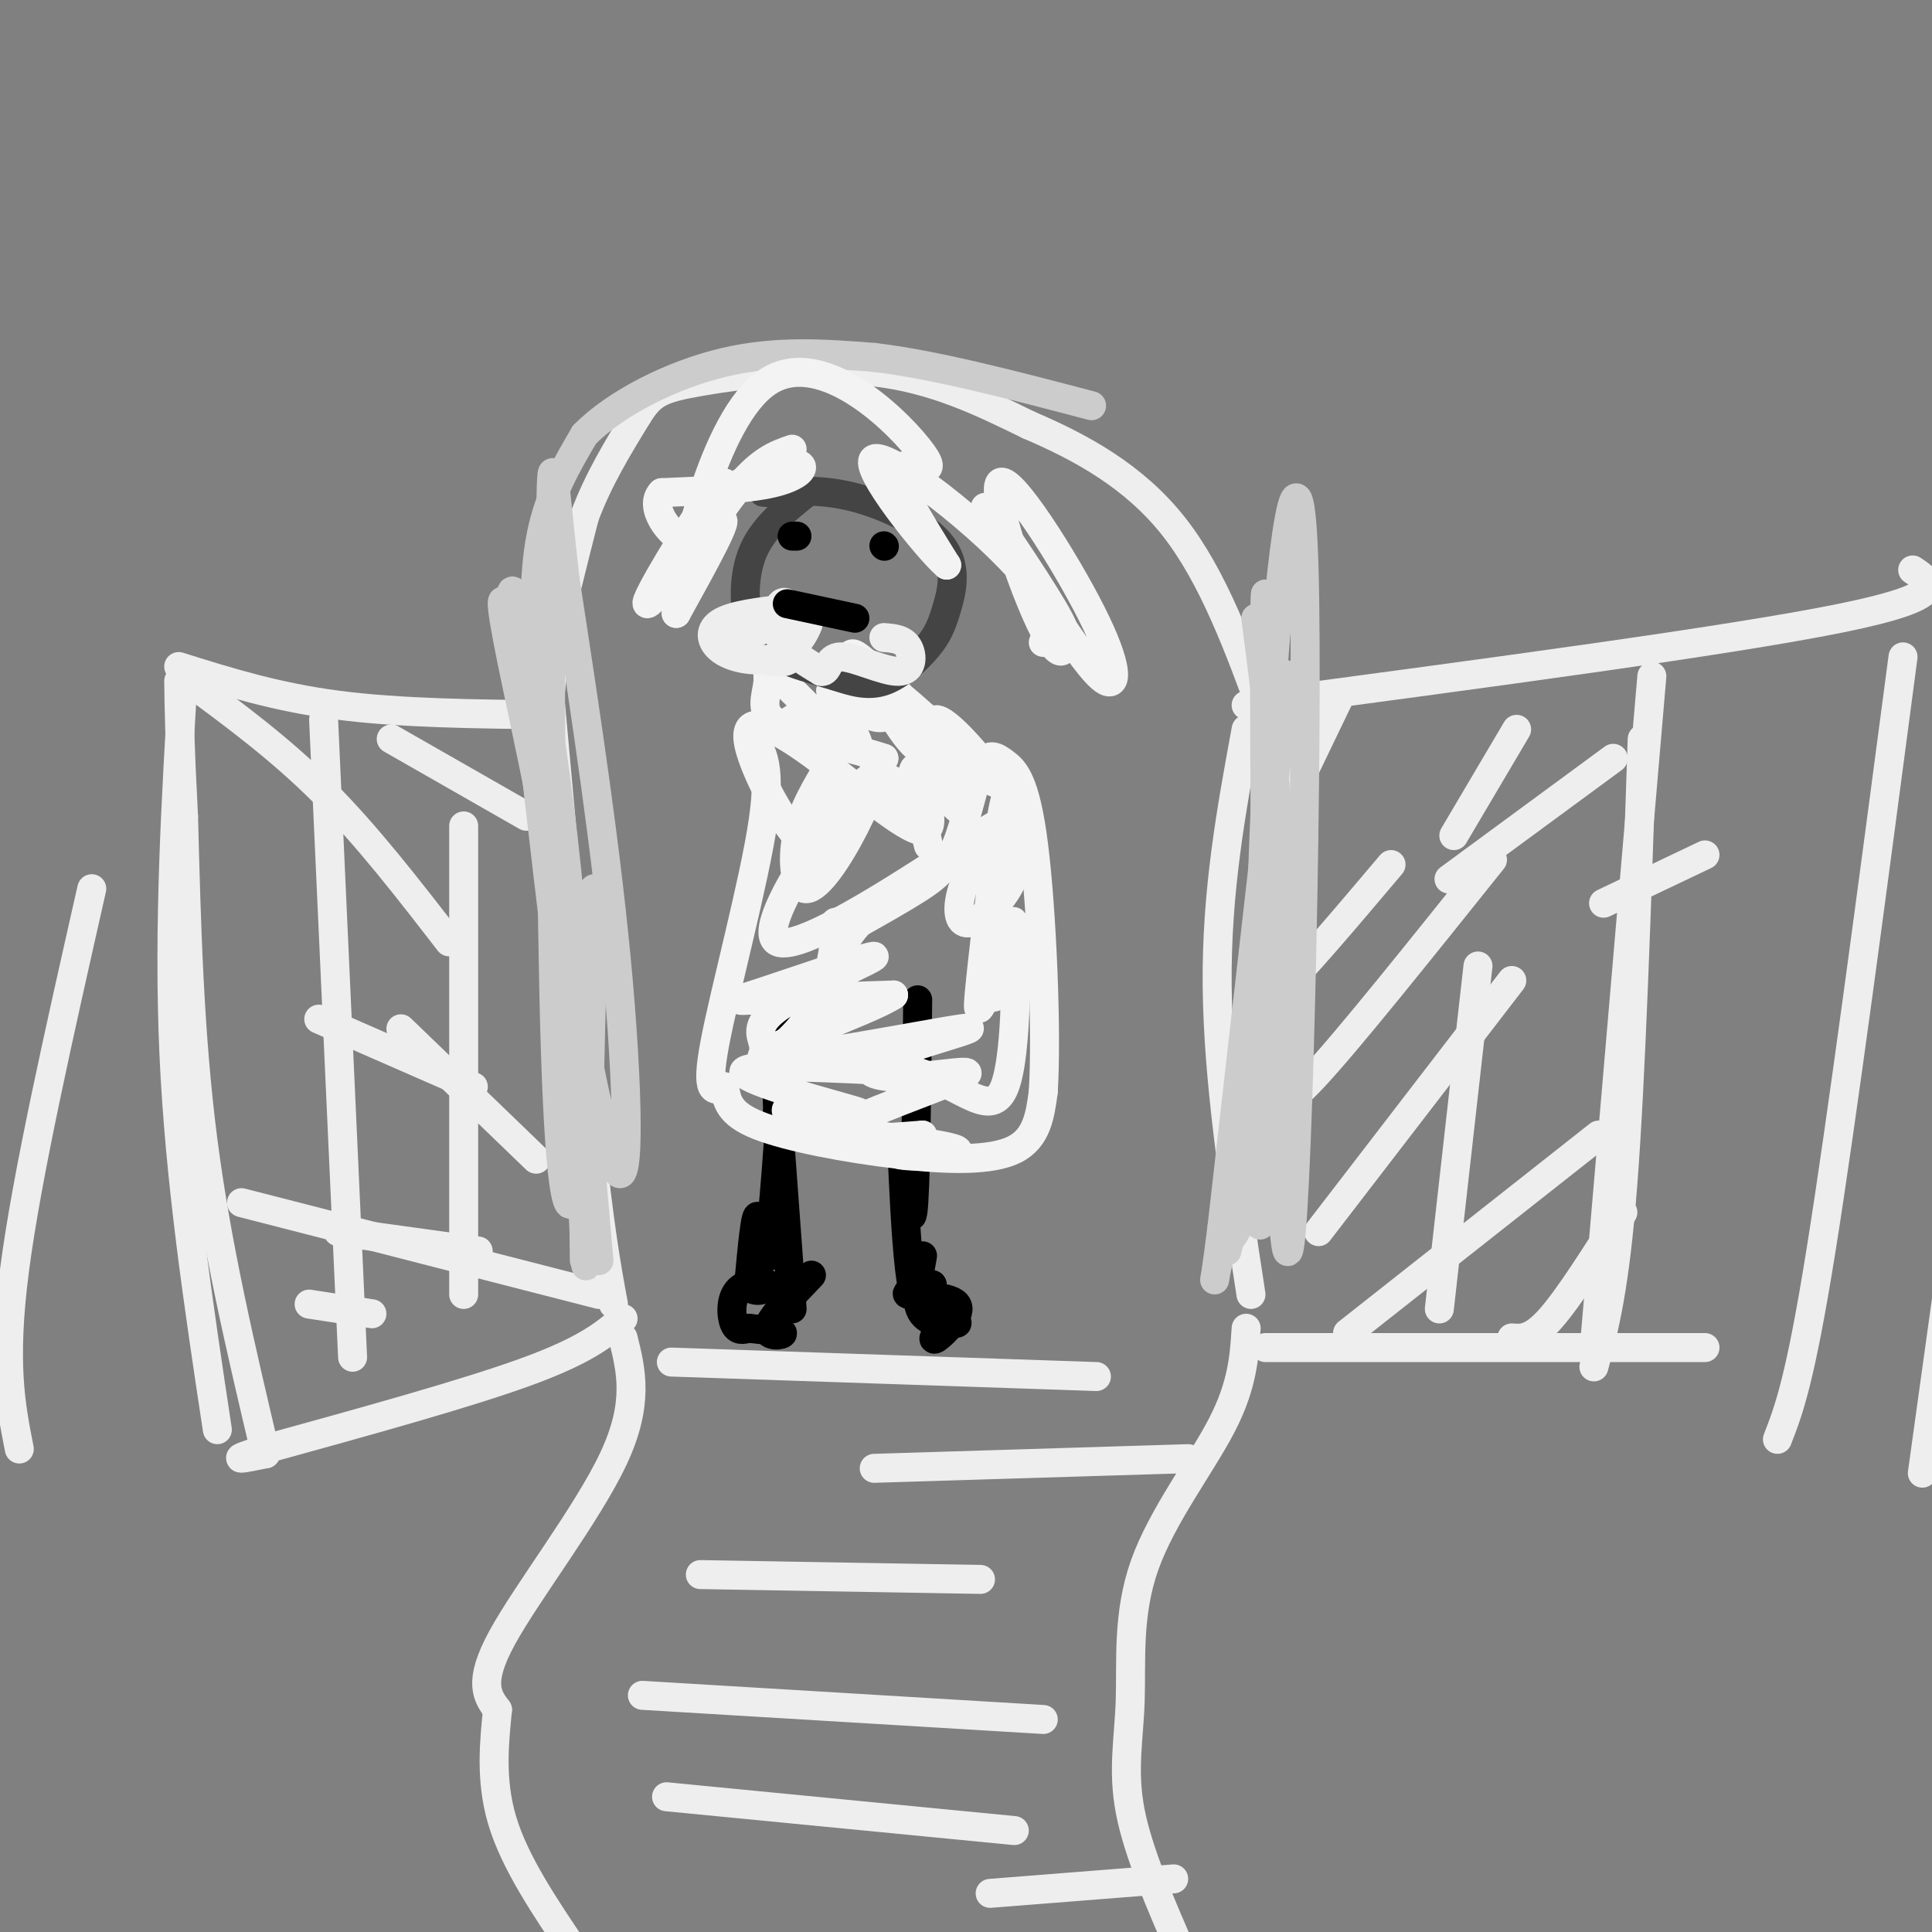<svg viewBox='0 0 400 400' version='1.1' xmlns='http://www.w3.org/2000/svg' xmlns:xlink='http://www.w3.org/1999/xlink'><rect x="0" y="0" width="400" height="400" fill="#808080" stroke="none"/><g fill='none' stroke='#eeeeee' stroke-width='6' stroke-linecap='round' stroke-linejoin='round'><path d='M4,300c-1.750,-8.833 -3.500,-17.667 -1,-37c2.500,-19.333 9.250,-49.167 16,-79'/><path d='M45,296c-3.917,-25.917 -7.833,-51.833 -9,-78c-1.167,-26.167 0.417,-52.583 2,-79'/><path d='M73,281c0.000,0.000 -6.000,-132.000 -6,-132'/><path d='M96,268c0.000,0.000 0.000,-97.000 0,-97'/><path d='M298,271c0.000,0.000 8.000,-71.000 8,-71'/><path d='M330,283c2.167,-8.167 4.333,-16.333 6,-38c1.667,-21.667 2.833,-56.833 4,-92'/><path d='M368,298c2.333,-6.000 4.667,-12.000 9,-39c4.333,-27.000 10.667,-75.000 17,-123'/><path d='M398,305c0.000,0.000 5.000,-36.000 5,-36'/><path d='M114,146c0.000,0.000 8.000,88.000 8,88'/><path d='M122,234c2.167,20.667 3.583,28.333 5,36'/><path d='M129,273c-3.833,3.250 -7.667,6.500 -20,11c-12.333,4.500 -33.167,10.250 -54,16'/><path d='M55,300c-9.000,2.833 -4.500,1.917 0,1'/><path d='M55,301c-5.083,-21.500 -10.167,-43.000 -13,-65c-2.833,-22.000 -3.417,-44.500 -4,-67'/><path d='M38,169c-0.833,-15.833 -0.917,-21.917 -1,-28'/><path d='M37,138c10.083,3.167 20.167,6.333 33,8c12.833,1.667 28.417,1.833 44,2'/><path d='M259,268c-3.417,-22.250 -6.833,-44.500 -7,-64c-0.167,-19.500 2.917,-36.250 6,-53'/><path d='M258,146c50.000,-6.667 100.000,-13.333 123,-18c23.000,-4.667 19.000,-7.333 15,-10'/><path d='M262,279c0.000,0.000 91.000,0.000 91,0'/><path d='M342,140c0.000,0.000 -12.000,140.000 -12,140'/><path d='M264,172c0.000,0.000 13.000,-27.000 13,-27'/><path d='M265,199c-1.917,4.667 -3.833,9.333 0,6c3.833,-3.333 13.417,-14.667 23,-26'/><path d='M267,223c-1.000,3.750 -2.000,7.500 5,0c7.000,-7.500 22.000,-26.250 37,-45'/><path d='M273,255c0.000,0.000 40.000,-52.000 40,-52'/><path d='M279,276c0.000,0.000 52.000,-41.000 52,-41'/><path d='M313,277c2.083,0.167 4.167,0.333 8,-4c3.833,-4.333 9.417,-13.167 15,-22'/><path d='M301,173c0.000,0.000 13.000,-22.000 13,-22'/><path d='M300,182c0.000,0.000 34.000,-25.000 34,-25'/><path d='M332,187c0.000,0.000 21.000,-10.000 21,-10'/><path d='M124,268c0.000,0.000 -74.000,-19.000 -74,-19'/><path d='M111,240c0.000,0.000 -28.000,-27.000 -28,-27'/><path d='M93,195c-8.500,-11.000 -17.000,-22.000 -26,-31c-9.000,-9.000 -18.500,-16.000 -28,-23'/><path d='M109,169c0.000,0.000 -28.000,-16.000 -28,-16'/><path d='M98,225c0.000,0.000 -32.000,-14.000 -32,-14'/><path d='M99,259c0.000,0.000 -29.000,-4.000 -29,-4'/><path d='M77,272c0.000,0.000 -13.000,-2.000 -13,-2'/><path d='M114,143c0.000,0.000 1.000,-11.000 1,-11'/><path d='M115,132c1.167,-6.000 3.583,-15.500 6,-25'/><path d='M121,107c2.833,-7.667 6.917,-14.333 11,-21'/><path d='M132,86c2.881,-4.583 4.583,-5.542 13,-7c8.417,-1.458 23.548,-3.417 36,-2c12.452,1.417 22.226,6.208 32,11'/><path d='M213,88c10.800,4.600 21.800,10.600 30,21c8.200,10.400 13.600,25.200 19,40'/><path d='M262,149c3.333,7.000 2.167,4.500 1,2'/><path d='M129,277c1.689,6.778 3.378,13.556 -2,25c-5.378,11.444 -17.822,27.556 -23,37c-5.178,9.444 -3.089,12.222 -1,15'/><path d='M103,354c-0.600,6.244 -1.600,14.356 1,23c2.600,8.644 8.800,17.822 15,27'/><path d='M258,275c-0.375,5.882 -0.750,11.764 -5,20c-4.250,8.236 -12.376,18.826 -16,29c-3.624,10.174 -2.745,19.931 -3,28c-0.255,8.069 -1.644,14.448 0,23c1.644,8.552 6.322,19.276 11,30'/><path d='M139,282c0.000,0.000 88.000,3.000 88,3'/><path d='M181,304c0.000,0.000 65.000,-2.000 65,-2'/><path d='M145,326c0.000,0.000 58.000,1.000 58,1'/><path d='M133,351c0.000,0.000 83.000,5.000 83,5'/><path d='M138,372c0.000,0.000 72.000,7.000 72,7'/><path d='M205,392c0.000,0.000 38.000,-3.000 38,-3'/></g>
<g fill='none' stroke='#cccccc' stroke-width='6' stroke-linecap='round' stroke-linejoin='round'><path d='M111,141c-0.333,-10.750 -0.667,-21.500 1,-30c1.667,-8.500 5.333,-14.750 9,-21'/><path d='M121,90c6.467,-6.556 18.133,-12.444 29,-15c10.867,-2.556 20.933,-1.778 31,-1'/><path d='M181,74c12.667,1.500 28.833,5.750 45,10'/><path d='M260,128c3.000,23.083 6.000,46.167 5,68c-1.000,21.833 -6.000,42.417 -11,63'/><path d='M254,259c1.533,-21.444 10.867,-106.556 12,-118c1.133,-11.444 -5.933,50.778 -13,113'/><path d='M253,254c-2.343,18.649 -1.700,8.771 0,5c1.700,-3.771 4.458,-1.436 6,-20c1.542,-18.564 1.867,-58.027 4,-92c2.133,-33.973 6.074,-62.454 7,-29c0.926,33.454 -1.164,128.844 -3,140c-1.836,11.156 -3.418,-61.922 -5,-135'/><path d='M262,123c-0.600,4.156 0.400,82.044 0,113c-0.400,30.956 -2.200,14.978 -4,-1'/><path d='M124,261c-3.684,-42.424 -7.368,-84.849 -10,-107c-2.632,-22.151 -4.211,-24.029 -6,-28c-1.789,-3.971 -3.789,-10.033 0,15c3.789,25.033 13.366,81.163 18,97c4.634,15.837 4.324,-8.618 2,-35c-2.324,-26.382 -6.662,-54.691 -11,-83'/><path d='M117,120c-2.386,-21.057 -2.850,-32.201 -3,-10c-0.150,22.201 0.015,77.745 1,108c0.985,30.255 2.790,35.222 4,29c1.210,-6.222 1.824,-23.631 -1,-46c-2.824,-22.369 -9.085,-49.698 -12,-64c-2.915,-14.302 -2.482,-15.576 0,-8c2.482,7.576 7.014,24.001 10,51c2.986,26.999 4.424,64.571 5,77c0.576,12.429 0.288,-0.286 0,-13'/><path d='M121,244c-3.509,-30.145 -12.281,-99.008 -13,-115c-0.719,-15.992 6.614,20.887 10,58c3.386,37.113 2.825,74.461 3,74c0.175,-0.461 1.088,-38.730 2,-77'/></g>
<g fill='none' stroke='#000000' stroke-width='6' stroke-linecap='round' stroke-linejoin='round'><path d='M164,271c0.000,0.000 -3.000,-41.000 -3,-41'/><path d='M161,230c-0.511,-12.111 -0.289,-21.889 0,-23c0.289,-1.111 0.644,6.444 1,14'/><path d='M162,221c-0.429,11.345 -2.000,32.708 -3,38c-1.000,5.292 -1.429,-5.488 -2,-7c-0.571,-1.512 -1.286,6.244 -2,14'/><path d='M155,266c0.935,2.214 4.271,0.748 4,0c-0.271,-0.748 -4.150,-0.778 -6,1c-1.850,1.778 -1.671,5.365 -1,7c0.671,1.635 1.836,1.317 3,1'/><path d='M155,275c2.333,0.310 6.667,0.583 7,1c0.333,0.417 -3.333,0.976 -3,-1c0.333,-1.976 4.667,-6.488 9,-11'/><path d='M190,207c-0.206,20.065 -0.411,40.131 -1,44c-0.589,3.869 -1.560,-8.458 -2,-13c-0.440,-4.542 -0.349,-1.300 0,6c0.349,7.300 0.957,18.657 2,23c1.043,4.343 2.522,1.671 4,-1'/><path d='M193,266c-1.187,0.298 -6.153,1.544 -5,2c1.153,0.456 8.426,0.123 10,2c1.574,1.877 -2.550,5.965 -4,7c-1.450,1.035 -0.225,-0.982 1,-3'/><path d='M195,274c1.250,-0.488 3.875,-0.208 3,0c-0.875,0.208 -5.250,0.345 -7,-2c-1.750,-2.345 -0.875,-7.173 0,-12'/></g>
<g fill='none' stroke='#f3f3f3' stroke-width='6' stroke-linecap='round' stroke-linejoin='round'><path d='M155,152c2.422,2.689 4.844,5.378 3,18c-1.844,12.622 -7.956,35.178 -10,46c-2.044,10.822 -0.022,9.911 2,9'/><path d='M150,225c0.501,2.863 0.753,5.520 7,8c6.247,2.480 18.490,4.783 29,6c10.510,1.217 19.289,1.348 24,-1c4.711,-2.348 5.356,-7.174 6,-12'/><path d='M216,226c0.773,-12.421 -0.293,-37.472 -2,-51c-1.707,-13.528 -4.054,-15.531 -6,-17c-1.946,-1.469 -3.491,-2.404 -5,1c-1.509,3.404 -2.983,11.147 -5,16c-2.017,4.853 -4.576,6.815 -8,9c-3.424,2.185 -7.712,4.592 -12,7'/><path d='M178,191c-2.996,2.997 -4.485,6.989 -5,6c-0.515,-0.989 -0.057,-6.959 0,-6c0.057,0.959 -0.289,8.847 -3,15c-2.711,6.153 -7.787,10.570 -10,12c-2.213,1.430 -1.562,-0.128 -2,-2c-0.438,-1.872 -1.965,-4.060 4,-8c5.965,-3.940 19.424,-9.633 19,-10c-0.424,-0.367 -14.729,4.594 -22,7c-7.271,2.406 -7.506,2.259 -2,2c5.506,-0.259 16.753,-0.629 28,-1'/><path d='M185,206c-4.532,3.231 -29.863,11.808 -27,13c2.863,1.192 33.918,-5.000 41,-6c7.082,-1.000 -9.810,3.190 -16,6c-6.190,2.810 -1.680,4.238 5,4c6.680,-0.238 15.529,-2.141 11,0c-4.529,2.141 -22.437,8.326 -26,11c-3.563,2.674 7.218,1.837 18,1'/><path d='M191,235c0.508,1.061 -7.222,3.214 -5,4c2.222,0.786 14.395,0.205 12,-1c-2.395,-1.205 -19.360,-3.036 -28,-5c-8.640,-1.964 -8.955,-4.063 -4,-4c4.955,0.063 15.180,2.286 11,1c-4.180,-1.286 -22.766,-6.082 -23,-8c-0.234,-1.918 17.883,-0.959 36,0'/><path d='M190,222c9.507,2.851 15.275,9.980 18,3c2.725,-6.980 2.407,-28.067 2,-33c-0.407,-4.933 -0.905,6.289 -2,11c-1.095,4.711 -2.788,2.912 -4,4c-1.212,1.088 -1.942,5.062 -1,-4c0.942,-9.062 3.555,-31.161 5,-37c1.445,-5.839 1.723,4.580 2,15'/><path d='M210,181c-1.544,4.805 -6.405,9.318 -9,10c-2.595,0.682 -2.925,-2.468 -2,-6c0.925,-3.532 3.106,-7.448 6,-11c2.894,-3.552 6.500,-6.742 -4,0c-10.500,6.742 -35.106,23.416 -40,21c-4.894,-2.416 9.923,-23.921 16,-31c6.077,-7.079 3.412,0.267 0,7c-3.412,6.733 -7.573,12.851 -10,13c-2.427,0.149 -3.122,-5.672 -2,-11c1.122,-5.328 4.061,-10.164 7,-15'/><path d='M172,158c1.362,3.039 1.268,18.136 -3,18c-4.268,-0.136 -12.711,-15.505 -14,-22c-1.289,-6.495 4.577,-4.116 13,2c8.423,6.116 19.402,15.969 23,16c3.598,0.031 -0.185,-9.761 -1,-10c-0.815,-0.239 1.339,9.075 2,12c0.661,2.925 -0.169,-0.537 -1,-4'/><path d='M191,170c-1.068,-3.977 -3.238,-11.919 -1,-11c2.238,0.919 8.884,10.699 10,9c1.116,-1.699 -3.299,-14.878 -5,-17c-1.701,-2.122 -0.689,6.813 -3,10c-2.311,3.187 -7.946,0.625 -10,-1c-2.054,-1.625 -0.527,-2.312 1,-3'/><path d='M183,157c-4.449,-1.586 -16.073,-4.051 -19,-6c-2.927,-1.949 2.843,-3.382 5,-3c2.157,0.382 0.700,2.580 -2,3c-2.700,0.420 -6.643,-0.937 -8,-3c-1.357,-2.063 -0.127,-4.831 0,-7c0.127,-2.169 -0.851,-3.738 3,0c3.851,3.738 12.529,12.782 15,14c2.471,1.218 -1.264,-5.391 -5,-12'/><path d='M172,143c1.569,-2.443 7.992,-2.550 11,-1c3.008,1.550 2.602,4.758 1,6c-1.602,1.242 -4.400,0.518 -6,-2c-1.600,-2.518 -2.004,-6.828 -2,-9c0.004,-2.172 0.415,-2.204 3,0c2.585,2.204 7.343,6.643 10,10c2.657,3.357 3.212,5.632 3,7c-0.212,1.368 -1.191,1.831 -3,0c-1.809,-1.831 -4.449,-5.954 -6,-9c-1.551,-3.046 -2.015,-5.013 2,-2c4.015,3.013 12.507,11.007 21,19'/><path d='M206,162c0.393,-0.893 -9.125,-12.625 -12,-13c-2.875,-0.375 0.893,10.607 0,15c-0.893,4.393 -6.446,2.196 -12,0'/></g>
<g fill='none' stroke='#444444' stroke-width='6' stroke-linecap='round' stroke-linejoin='round'><path d='M167,102c-4.429,3.560 -8.857,7.119 -11,12c-2.143,4.881 -2.000,11.083 -1,15c1.000,3.917 2.857,5.548 6,7c3.143,1.452 7.571,2.726 12,4'/><path d='M173,140c3.628,1.185 6.697,2.149 10,1c3.303,-1.149 6.838,-4.410 9,-7c2.162,-2.590 2.951,-4.509 4,-8c1.049,-3.491 2.359,-8.555 -1,-13c-3.359,-4.445 -11.388,-8.270 -18,-10c-6.612,-1.730 -11.806,-1.365 -17,-1'/><path d='M160,102c-3.000,-0.167 -2.000,-0.083 -1,0'/></g>
<g fill='none' stroke='#eeeeee' stroke-width='6' stroke-linecap='round' stroke-linejoin='round'><path d='M163,126c-5.744,0.661 -11.487,1.322 -14,3c-2.513,1.678 -1.794,4.372 1,6c2.794,1.628 7.664,2.191 11,1c3.336,-1.191 5.138,-4.135 6,-6c0.862,-1.865 0.784,-2.651 -2,-2c-2.784,0.651 -8.273,2.738 -11,4c-2.727,1.262 -2.692,1.700 0,3c2.692,1.300 8.041,3.462 10,1c1.959,-2.462 0.527,-9.547 -1,-11c-1.527,-1.453 -3.151,2.728 -2,6c1.151,3.272 5.075,5.636 9,8'/><path d='M170,139c1.619,0.303 1.166,-2.939 4,-3c2.834,-0.061 8.955,3.061 12,3c3.045,-0.061 3.013,-3.303 2,-5c-1.013,-1.697 -3.006,-1.848 -5,-2'/></g>
<g fill='none' stroke='#f3f3f3' stroke-width='6' stroke-linecap='round' stroke-linejoin='round'><path d='M164,93c-3.388,1.171 -6.777,2.341 -12,9c-5.223,6.659 -12.281,18.806 -13,19c-0.719,0.194 4.900,-11.567 11,-18c6.100,-6.433 12.681,-7.540 15,-7c2.319,0.540 0.377,2.726 -5,4c-5.377,1.274 -14.188,1.637 -23,2'/><path d='M137,102c-2.807,2.847 1.675,8.965 5,10c3.325,1.035 5.493,-3.013 7,-7c1.507,-3.987 2.352,-7.914 -2,-2c-4.352,5.914 -13.903,21.669 -13,22c0.903,0.331 12.258,-14.763 15,-17c2.742,-2.237 -3.129,8.381 -9,19'/><path d='M140,127c0.860,-8.856 7.509,-40.498 19,-48c11.491,-7.502 27.825,9.134 32,15c4.175,5.866 -3.807,0.962 -5,3c-1.193,2.038 4.404,11.019 10,20'/><path d='M196,117c-3.663,-3.045 -17.822,-20.659 -15,-22c2.822,-1.341 22.624,13.589 32,25c9.376,11.411 8.327,19.304 4,12c-4.327,-7.304 -11.933,-29.803 -10,-32c1.933,-2.197 13.405,15.909 19,27c5.595,11.091 5.313,15.169 3,14c-2.313,-1.169 -6.656,-7.584 -11,-14'/><path d='M218,127c-5.695,-8.329 -14.434,-22.150 -14,-22c0.434,0.150 10.040,14.271 14,21c3.960,6.729 2.274,6.065 1,6c-1.274,-0.065 -2.137,0.467 -3,1'/></g>
<g fill='none' stroke='#000000' stroke-width='6' stroke-linecap='round' stroke-linejoin='round'><path d='M163,125c0.000,0.000 14.000,3.000 14,3'/><path d='M164,111c0.000,0.000 1.000,0.000 1,0'/><path d='M183,113c0.000,0.000 0.100,0.100 0.1,0.1'/></g>
</svg>